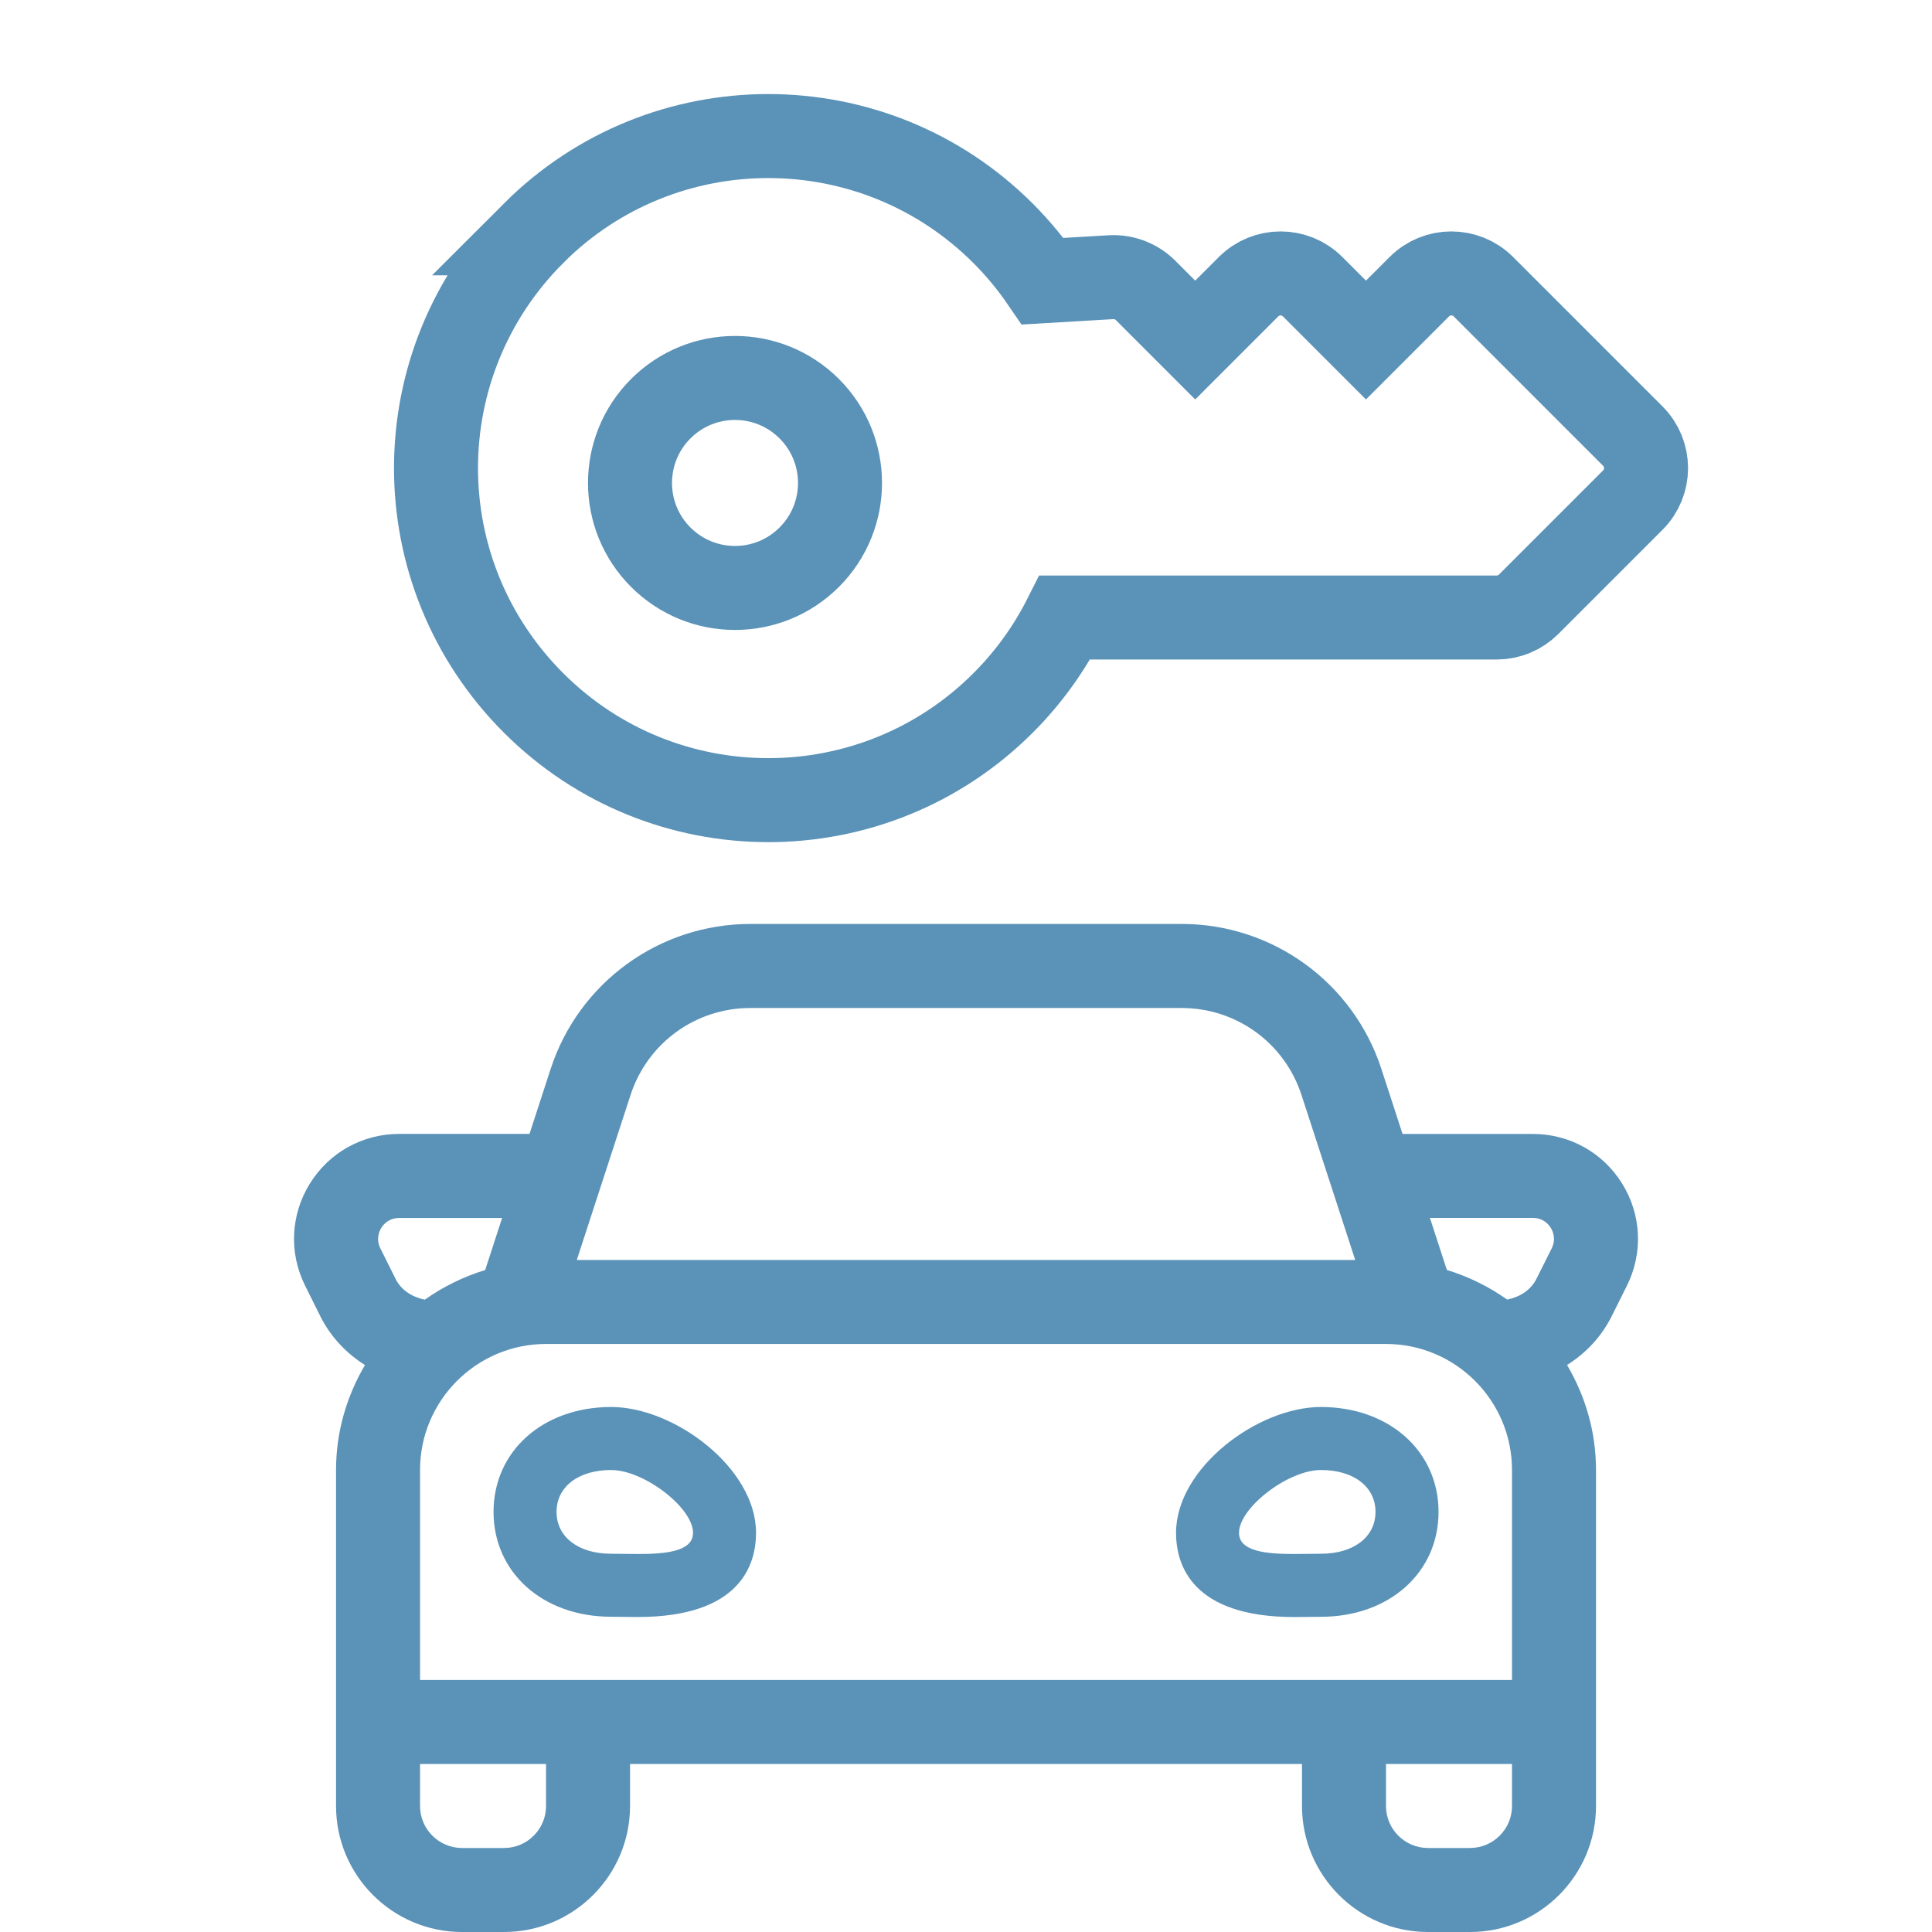 <svg xmlns="http://www.w3.org/2000/svg" width="46" height="46" viewBox="0 0 46 46">
  <g fill="none">
    <path fill="#5a92b8" d="m14.551 33.5c-1.622 0-2.8 1.05-2.8 2.497s1.177 2.497 2.8 2.497l.634.006c2.451 0 2.816-1.256 2.816-2.005-.001-1.542-1.944-2.995-3.45-2.995zm.634 3.5c-.219 0-.439-.006-.634-.006-.78 0-1.3-.399-1.3-.997s.52-.997 1.3-.997 1.95.897 1.95 1.496c0 .448-.659.504-1.316.504zm16.265-3.5c-1.506 0-3.449 1.452-3.449 2.996 0 .749.366 2.005 2.816 2.005l.634-.006c1.622 0 2.8-1.05 2.8-2.497-.001-1.448-1.178-2.498-2.801-2.498zm0 3.494c-.195 0-.414.006-.634.006-.658 0-1.316-.056-1.316-.504 0-.598 1.17-1.496 1.95-1.496.78 0 1.3.399 1.3.997s-.52.997-1.3.997zm7.175-8.809c-.459-.743-1.254-1.186-2.127-1.186h-3.104l-.504-1.548c-.671-2.059-2.589-3.452-4.754-3.452h-10.271c-2.165 0-4.083 1.393-4.754 3.451l-.504 1.548h-3.104c-.873 0-1.668.443-2.127 1.186s-.5 1.651-.109 2.432l.361.726c.247.492.62.881 1.062 1.159-.432.734-.689 1.583-.689 2.498v8.001c0 1.654 1.346 3 3 3h1c1.654 0 3-1.346 3-3v-1h15.999v1c0 1.654 1.346 3 3 3h1c1.654 0 3-1.346 3-3v-8.001c0-.916-.257-1.764-.689-2.499.443-.279.815-.667 1.062-1.161l.361-.723c.39-.781.349-1.691-.11-2.433zm-23.612-2.114c.404-1.239 1.55-2.071 2.852-2.071h10.271c1.302 0 2.449.833 2.852 2.071l1.279 3.928h-18.534zm-5.596 4.376-.361-.724c-.113-.224-.021-.415.021-.486.054-.089.184-.237.426-.237h2.452l-.403 1.239c-.514.157-.999.395-1.438.706-.294-.062-.559-.22-.697-.496zm3.584 12.553c0 .552-.449 1-1 1h-1c-.551 0-1-.448-1-1v-1h3zm22.999 0c0 .552-.449 1-1 1h-1c-.551 0-1-.448-1-1v-1h3zm0-5.001v2h-25.999v-5c0-1.654 1.346-3 3-3h19.999c1.654 0 3 1.346 3 3zm.945-8.276-.361.722c-.138.278-.402.436-.697.498-.434-.306-.918-.547-1.438-.706l-.403-1.239h2.452c.242 0 .371.149.426.237.043.071.135.261.021.487z"/>
    <path stroke="#5a92b8" stroke-width="2" d="m34.874 7.553c0 4.366-3.54 7.906-7.906 7.906-.504 0-.997-.048-1.475-.138l-1.079 1.214c-.205.23-.498.362-.806.362h-1.672v1.797c0 .595-.483 1.078-1.078 1.078h-1.797v1.797c0 .595-.483 1.078-1.078 1.078h-5.031c-.595 0-1.078-.483-1.078-1.078v-3.507c0-.286.114-.56.316-.762l7.268-7.268c-.257-.78-.397-1.613-.397-2.478 0-4.366 3.54-7.906 7.906-7.906 4.379 0 7.906 3.527 7.906 7.906zm-10.096-.81c0 1.381 1.119 2.5 2.5 2.5s2.5-1.119 2.5-2.5c0-1.381-1.119-2.5-2.5-2.5s-2.5 1.119-2.5 2.5z" transform="rotate(-135 23.374 11.146)"/>
  </g>
</svg>

